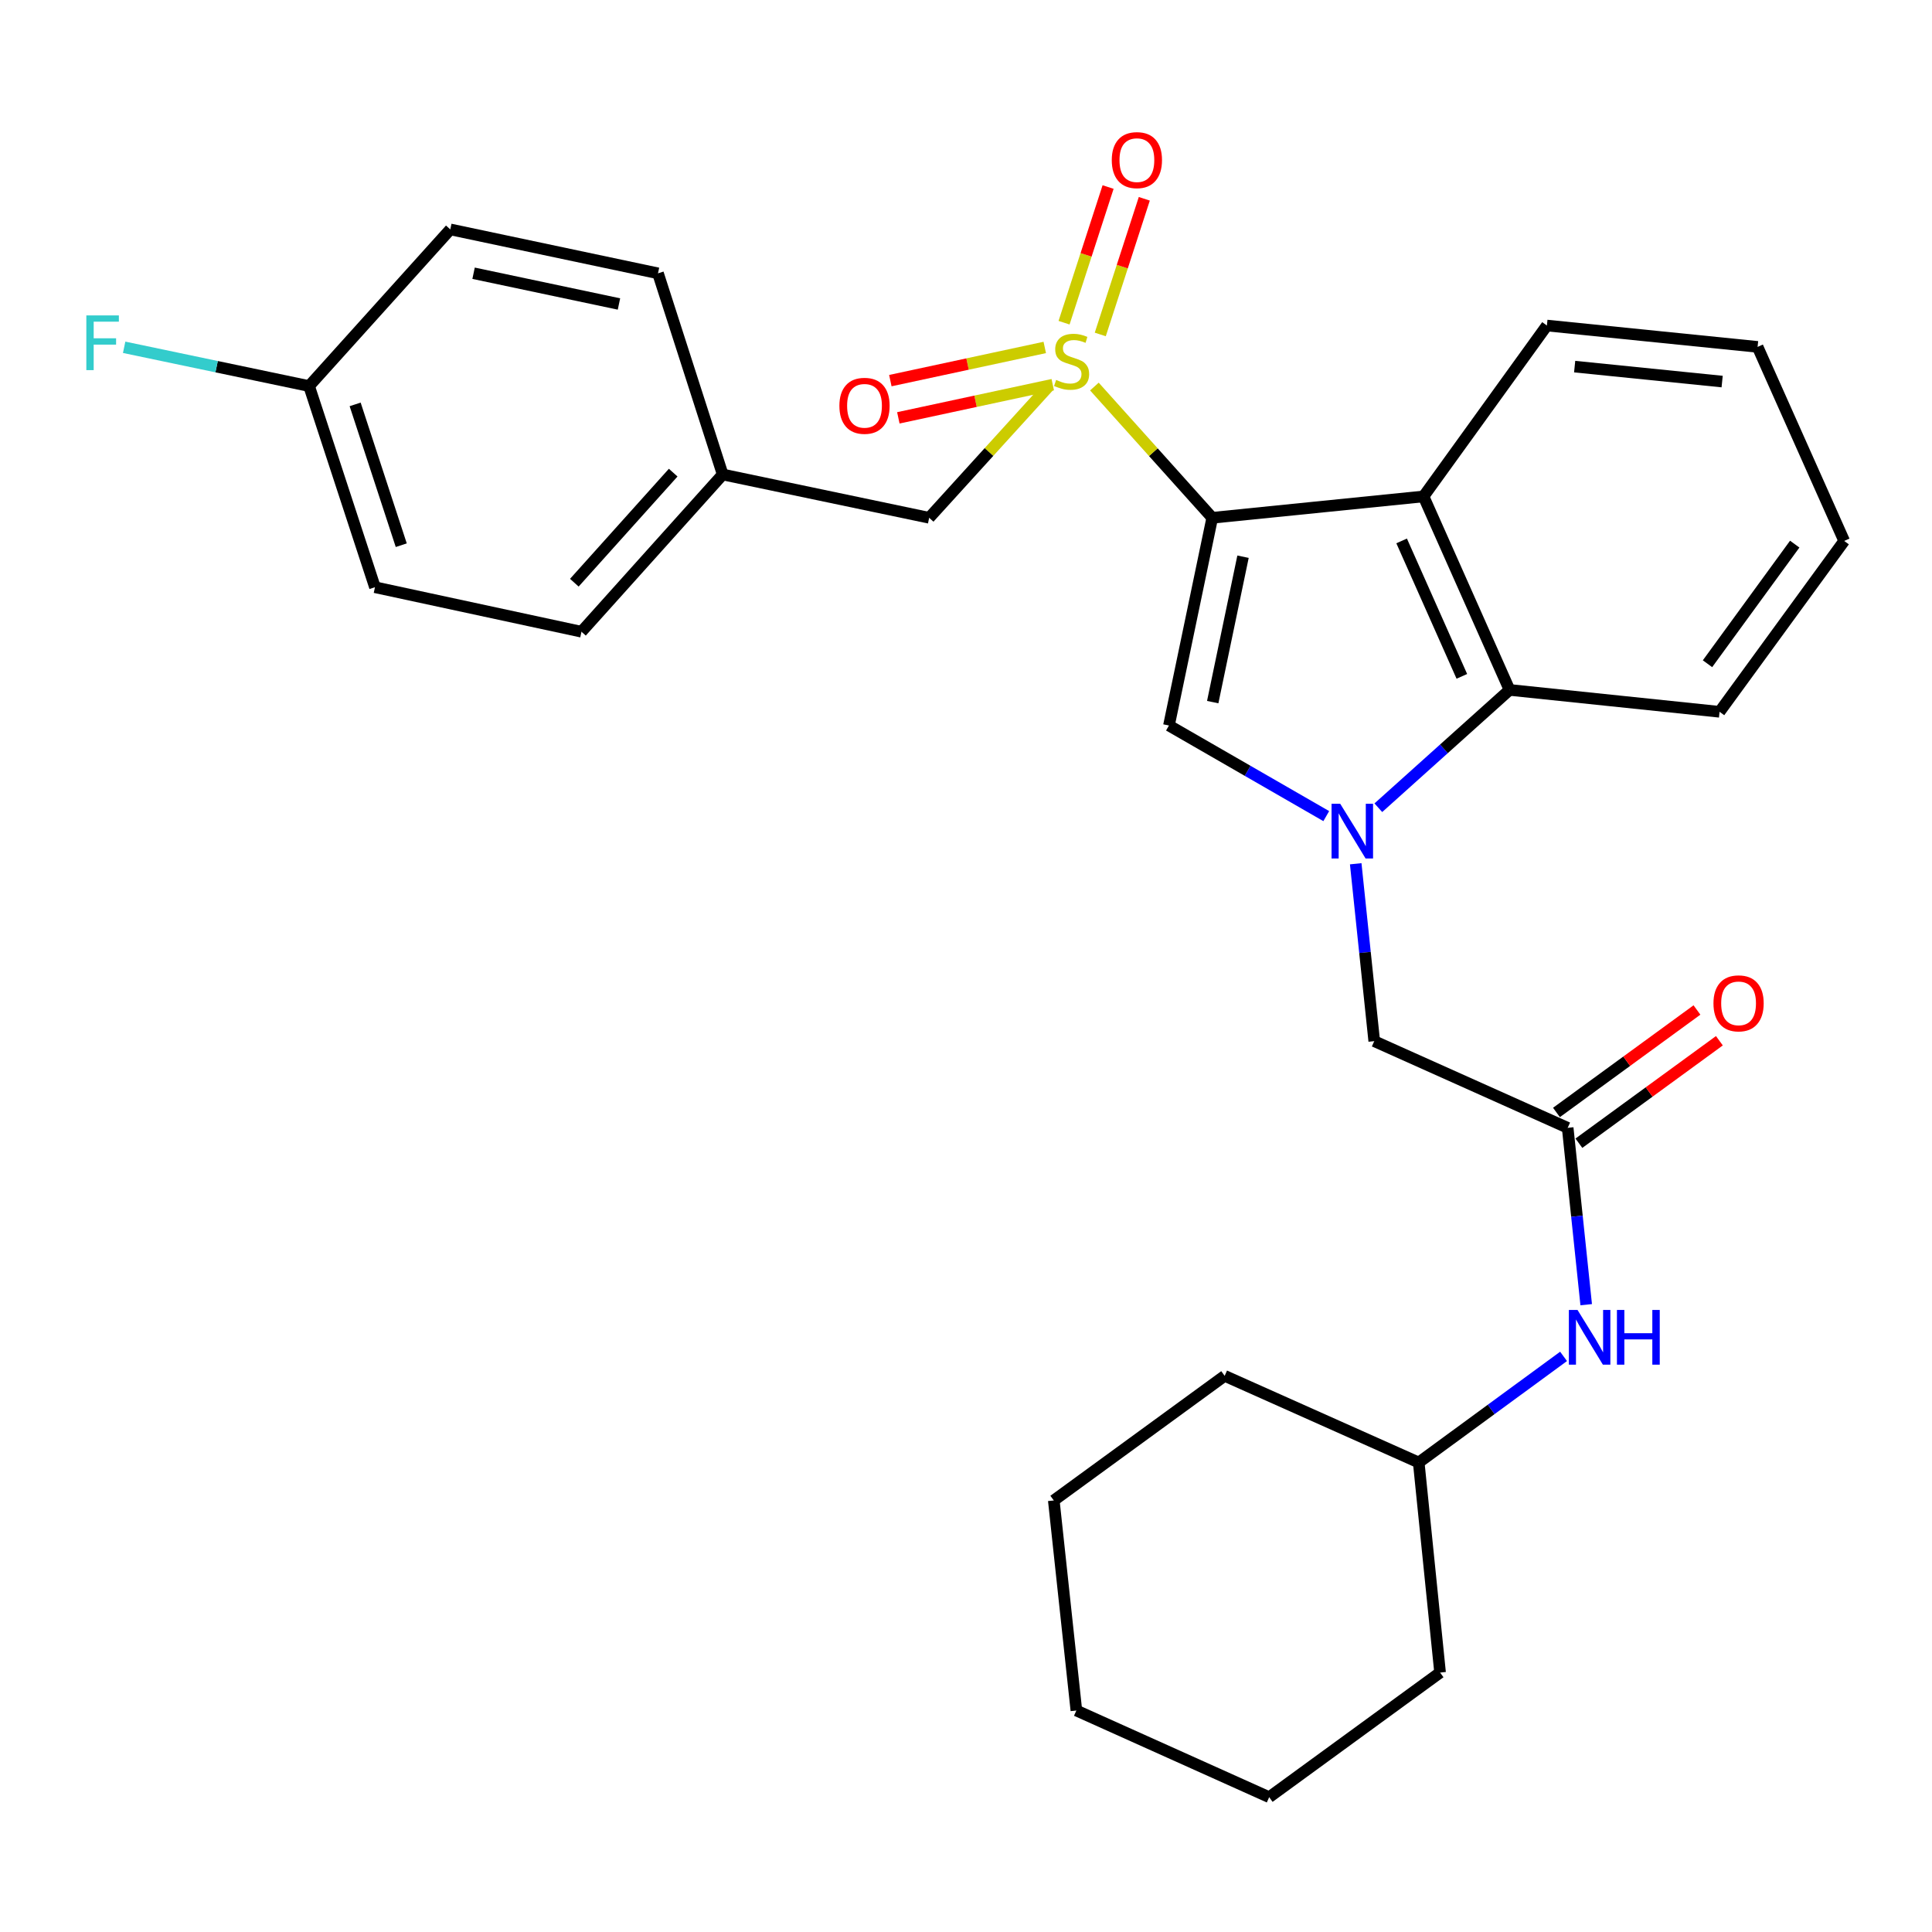 <?xml version='1.0' encoding='iso-8859-1'?>
<svg version='1.1' baseProfile='full'
              xmlns='http://www.w3.org/2000/svg'
                      xmlns:rdkit='http://www.rdkit.org/xml'
                      xmlns:xlink='http://www.w3.org/1999/xlink'
                  xml:space='preserve'
width='1000px' height='1000px' viewBox='0 0 1000 1000'>
<!-- END OF HEADER -->
<rect style='opacity:1.0;fill:#FFFFFF;stroke:none' width='1000' height='1000' x='0' y='0'> </rect>
<path class='bond-0' d='M 627.457,268.007 L 596.959,234.042' style='fill:none;fill-rule:evenodd;stroke:#000000;stroke-width:6px;stroke-linecap:butt;stroke-linejoin:miter;stroke-opacity:1' />
<path class='bond-0' d='M 596.959,234.042 L 566.46,200.076' style='fill:none;fill-rule:evenodd;stroke:#CCCC00;stroke-width:6px;stroke-linecap:butt;stroke-linejoin:miter;stroke-opacity:1' />
<path class='bond-2' d='M 627.457,268.007 L 605.047,375.522' style='fill:none;fill-rule:evenodd;stroke:#000000;stroke-width:6px;stroke-linecap:butt;stroke-linejoin:miter;stroke-opacity:1' />
<path class='bond-2' d='M 643.386,288.155 L 627.7,363.416' style='fill:none;fill-rule:evenodd;stroke:#000000;stroke-width:6px;stroke-linecap:butt;stroke-linejoin:miter;stroke-opacity:1' />
<path class='bond-3' d='M 627.457,268.007 L 736.811,256.95' style='fill:none;fill-rule:evenodd;stroke:#000000;stroke-width:6px;stroke-linecap:butt;stroke-linejoin:miter;stroke-opacity:1' />
<path class='bond-7' d='M 542.837,199.929 L 511.886,233.968' style='fill:none;fill-rule:evenodd;stroke:#CCCC00;stroke-width:6px;stroke-linecap:butt;stroke-linejoin:miter;stroke-opacity:1' />
<path class='bond-7' d='M 511.886,233.968 L 480.936,268.007' style='fill:none;fill-rule:evenodd;stroke:#000000;stroke-width:6px;stroke-linecap:butt;stroke-linejoin:miter;stroke-opacity:1' />
<path class='bond-8' d='M 569.498,173.114 L 580.893,138.004' style='fill:none;fill-rule:evenodd;stroke:#CCCC00;stroke-width:6px;stroke-linecap:butt;stroke-linejoin:miter;stroke-opacity:1' />
<path class='bond-8' d='M 580.893,138.004 L 592.288,102.893' style='fill:none;fill-rule:evenodd;stroke:#FF0000;stroke-width:6px;stroke-linecap:butt;stroke-linejoin:miter;stroke-opacity:1' />
<path class='bond-8' d='M 550.755,167.032 L 562.15,131.921' style='fill:none;fill-rule:evenodd;stroke:#CCCC00;stroke-width:6px;stroke-linecap:butt;stroke-linejoin:miter;stroke-opacity:1' />
<path class='bond-8' d='M 562.15,131.921 L 573.545,96.81' style='fill:none;fill-rule:evenodd;stroke:#FF0000;stroke-width:6px;stroke-linecap:butt;stroke-linejoin:miter;stroke-opacity:1' />
<path class='bond-9' d='M 540.765,179.837 L 500.802,188.425' style='fill:none;fill-rule:evenodd;stroke:#CCCC00;stroke-width:6px;stroke-linecap:butt;stroke-linejoin:miter;stroke-opacity:1' />
<path class='bond-9' d='M 500.802,188.425 L 460.838,197.013' style='fill:none;fill-rule:evenodd;stroke:#FF0000;stroke-width:6px;stroke-linecap:butt;stroke-linejoin:miter;stroke-opacity:1' />
<path class='bond-9' d='M 544.905,199.103 L 504.942,207.691' style='fill:none;fill-rule:evenodd;stroke:#CCCC00;stroke-width:6px;stroke-linecap:butt;stroke-linejoin:miter;stroke-opacity:1' />
<path class='bond-9' d='M 504.942,207.691 L 464.978,216.279' style='fill:none;fill-rule:evenodd;stroke:#FF0000;stroke-width:6px;stroke-linecap:butt;stroke-linejoin:miter;stroke-opacity:1' />
<path class='bond-1' d='M 686.473,422.42 L 645.76,398.971' style='fill:none;fill-rule:evenodd;stroke:#0000FF;stroke-width:6px;stroke-linecap:butt;stroke-linejoin:miter;stroke-opacity:1' />
<path class='bond-1' d='M 645.76,398.971 L 605.047,375.522' style='fill:none;fill-rule:evenodd;stroke:#000000;stroke-width:6px;stroke-linecap:butt;stroke-linejoin:miter;stroke-opacity:1' />
<path class='bond-6' d='M 701.715,447.076 L 706.509,492.989' style='fill:none;fill-rule:evenodd;stroke:#0000FF;stroke-width:6px;stroke-linecap:butt;stroke-linejoin:miter;stroke-opacity:1' />
<path class='bond-6' d='M 706.509,492.989 L 711.304,538.902' style='fill:none;fill-rule:evenodd;stroke:#000000;stroke-width:6px;stroke-linecap:butt;stroke-linejoin:miter;stroke-opacity:1' />
<path class='bond-29' d='M 713.426,418.082 L 747.38,387.59' style='fill:none;fill-rule:evenodd;stroke:#0000FF;stroke-width:6px;stroke-linecap:butt;stroke-linejoin:miter;stroke-opacity:1' />
<path class='bond-29' d='M 747.38,387.59 L 781.335,357.098' style='fill:none;fill-rule:evenodd;stroke:#000000;stroke-width:6px;stroke-linecap:butt;stroke-linejoin:miter;stroke-opacity:1' />
<path class='bond-4' d='M 736.811,256.95 L 781.335,357.098' style='fill:none;fill-rule:evenodd;stroke:#000000;stroke-width:6px;stroke-linecap:butt;stroke-linejoin:miter;stroke-opacity:1' />
<path class='bond-4' d='M 725.483,279.977 L 756.65,350.081' style='fill:none;fill-rule:evenodd;stroke:#000000;stroke-width:6px;stroke-linecap:butt;stroke-linejoin:miter;stroke-opacity:1' />
<path class='bond-14' d='M 736.811,256.95 L 800.668,168.494' style='fill:none;fill-rule:evenodd;stroke:#000000;stroke-width:6px;stroke-linecap:butt;stroke-linejoin:miter;stroke-opacity:1' />
<path class='bond-21' d='M 781.335,357.098 L 890.043,368.428' style='fill:none;fill-rule:evenodd;stroke:#000000;stroke-width:6px;stroke-linecap:butt;stroke-linejoin:miter;stroke-opacity:1' />
<path class='bond-5' d='M 811.429,583.765 L 711.304,538.902' style='fill:none;fill-rule:evenodd;stroke:#000000;stroke-width:6px;stroke-linecap:butt;stroke-linejoin:miter;stroke-opacity:1' />
<path class='bond-10' d='M 811.429,583.765 L 816.221,629.534' style='fill:none;fill-rule:evenodd;stroke:#000000;stroke-width:6px;stroke-linecap:butt;stroke-linejoin:miter;stroke-opacity:1' />
<path class='bond-10' d='M 816.221,629.534 L 821.014,675.303' style='fill:none;fill-rule:evenodd;stroke:#0000FF;stroke-width:6px;stroke-linecap:butt;stroke-linejoin:miter;stroke-opacity:1' />
<path class='bond-11' d='M 817.235,591.725 L 853.594,565.207' style='fill:none;fill-rule:evenodd;stroke:#000000;stroke-width:6px;stroke-linecap:butt;stroke-linejoin:miter;stroke-opacity:1' />
<path class='bond-11' d='M 853.594,565.207 L 889.953,538.689' style='fill:none;fill-rule:evenodd;stroke:#FF0000;stroke-width:6px;stroke-linecap:butt;stroke-linejoin:miter;stroke-opacity:1' />
<path class='bond-11' d='M 805.623,575.805 L 841.983,549.287' style='fill:none;fill-rule:evenodd;stroke:#000000;stroke-width:6px;stroke-linecap:butt;stroke-linejoin:miter;stroke-opacity:1' />
<path class='bond-11' d='M 841.983,549.287 L 878.342,522.769' style='fill:none;fill-rule:evenodd;stroke:#FF0000;stroke-width:6px;stroke-linecap:butt;stroke-linejoin:miter;stroke-opacity:1' />
<path class='bond-12' d='M 480.936,268.007 L 374.067,245.597' style='fill:none;fill-rule:evenodd;stroke:#000000;stroke-width:6px;stroke-linecap:butt;stroke-linejoin:miter;stroke-opacity:1' />
<path class='bond-16' d='M 809.3,702.064 L 771.813,729.526' style='fill:none;fill-rule:evenodd;stroke:#0000FF;stroke-width:6px;stroke-linecap:butt;stroke-linejoin:miter;stroke-opacity:1' />
<path class='bond-16' d='M 771.813,729.526 L 734.326,756.987' style='fill:none;fill-rule:evenodd;stroke:#000000;stroke-width:6px;stroke-linecap:butt;stroke-linejoin:miter;stroke-opacity:1' />
<path class='bond-17' d='M 374.067,245.597 L 340.578,141.476' style='fill:none;fill-rule:evenodd;stroke:#000000;stroke-width:6px;stroke-linecap:butt;stroke-linejoin:miter;stroke-opacity:1' />
<path class='bond-18' d='M 374.067,245.597 L 300.97,326.981' style='fill:none;fill-rule:evenodd;stroke:#000000;stroke-width:6px;stroke-linecap:butt;stroke-linejoin:miter;stroke-opacity:1' />
<path class='bond-18' d='M 348.442,244.638 L 297.274,301.606' style='fill:none;fill-rule:evenodd;stroke:#000000;stroke-width:6px;stroke-linecap:butt;stroke-linejoin:miter;stroke-opacity:1' />
<path class='bond-13' d='M 159.978,199.826 L 194.079,303.948' style='fill:none;fill-rule:evenodd;stroke:#000000;stroke-width:6px;stroke-linecap:butt;stroke-linejoin:miter;stroke-opacity:1' />
<path class='bond-13' d='M 183.82,209.311 L 207.691,282.196' style='fill:none;fill-rule:evenodd;stroke:#000000;stroke-width:6px;stroke-linecap:butt;stroke-linejoin:miter;stroke-opacity:1' />
<path class='bond-15' d='M 159.978,199.826 L 112.118,189.79' style='fill:none;fill-rule:evenodd;stroke:#000000;stroke-width:6px;stroke-linecap:butt;stroke-linejoin:miter;stroke-opacity:1' />
<path class='bond-15' d='M 112.118,189.79 L 64.258,179.755' style='fill:none;fill-rule:evenodd;stroke:#33CCCC;stroke-width:6px;stroke-linecap:butt;stroke-linejoin:miter;stroke-opacity:1' />
<path class='bond-31' d='M 159.978,199.826 L 233.074,118.738' style='fill:none;fill-rule:evenodd;stroke:#000000;stroke-width:6px;stroke-linecap:butt;stroke-linejoin:miter;stroke-opacity:1' />
<path class='bond-24' d='M 800.668,168.494 L 909.726,179.551' style='fill:none;fill-rule:evenodd;stroke:#000000;stroke-width:6px;stroke-linecap:butt;stroke-linejoin:miter;stroke-opacity:1' />
<path class='bond-24' d='M 815.039,189.758 L 891.38,197.498' style='fill:none;fill-rule:evenodd;stroke:#000000;stroke-width:6px;stroke-linecap:butt;stroke-linejoin:miter;stroke-opacity:1' />
<path class='bond-22' d='M 734.326,756.987 L 633.883,712.135' style='fill:none;fill-rule:evenodd;stroke:#000000;stroke-width:6px;stroke-linecap:butt;stroke-linejoin:miter;stroke-opacity:1' />
<path class='bond-23' d='M 734.326,756.987 L 745.383,865.717' style='fill:none;fill-rule:evenodd;stroke:#000000;stroke-width:6px;stroke-linecap:butt;stroke-linejoin:miter;stroke-opacity:1' />
<path class='bond-19' d='M 340.578,141.476 L 233.074,118.738' style='fill:none;fill-rule:evenodd;stroke:#000000;stroke-width:6px;stroke-linecap:butt;stroke-linejoin:miter;stroke-opacity:1' />
<path class='bond-19' d='M 320.375,157.344 L 245.122,141.428' style='fill:none;fill-rule:evenodd;stroke:#000000;stroke-width:6px;stroke-linecap:butt;stroke-linejoin:miter;stroke-opacity:1' />
<path class='bond-20' d='M 300.97,326.981 L 194.079,303.948' style='fill:none;fill-rule:evenodd;stroke:#000000;stroke-width:6px;stroke-linecap:butt;stroke-linejoin:miter;stroke-opacity:1' />
<path class='bond-30' d='M 890.043,368.428 L 954.545,279.984' style='fill:none;fill-rule:evenodd;stroke:#000000;stroke-width:6px;stroke-linecap:butt;stroke-linejoin:miter;stroke-opacity:1' />
<path class='bond-30' d='M 883.797,343.55 L 928.949,281.639' style='fill:none;fill-rule:evenodd;stroke:#000000;stroke-width:6px;stroke-linecap:butt;stroke-linejoin:miter;stroke-opacity:1' />
<path class='bond-26' d='M 633.883,712.135 L 545.438,776.627' style='fill:none;fill-rule:evenodd;stroke:#000000;stroke-width:6px;stroke-linecap:butt;stroke-linejoin:miter;stroke-opacity:1' />
<path class='bond-27' d='M 745.383,865.717 L 656.927,930.22' style='fill:none;fill-rule:evenodd;stroke:#000000;stroke-width:6px;stroke-linecap:butt;stroke-linejoin:miter;stroke-opacity:1' />
<path class='bond-25' d='M 909.726,179.551 L 954.545,279.984' style='fill:none;fill-rule:evenodd;stroke:#000000;stroke-width:6px;stroke-linecap:butt;stroke-linejoin:miter;stroke-opacity:1' />
<path class='bond-32' d='M 545.438,776.627 L 557.13,885.357' style='fill:none;fill-rule:evenodd;stroke:#000000;stroke-width:6px;stroke-linecap:butt;stroke-linejoin:miter;stroke-opacity:1' />
<path class='bond-28' d='M 656.927,930.22 L 557.13,885.357' style='fill:none;fill-rule:evenodd;stroke:#000000;stroke-width:6px;stroke-linecap:butt;stroke-linejoin:miter;stroke-opacity:1' />
<path  class='atom-1' d='M 546.656 196.65
Q 546.976 196.77, 548.296 197.33
Q 549.616 197.89, 551.056 198.25
Q 552.536 198.57, 553.976 198.57
Q 556.656 198.57, 558.216 197.29
Q 559.776 195.97, 559.776 193.69
Q 559.776 192.13, 558.976 191.17
Q 558.216 190.21, 557.016 189.69
Q 555.816 189.17, 553.816 188.57
Q 551.296 187.81, 549.776 187.09
Q 548.296 186.37, 547.216 184.85
Q 546.176 183.33, 546.176 180.77
Q 546.176 177.21, 548.576 175.01
Q 551.016 172.81, 555.816 172.81
Q 559.096 172.81, 562.816 174.37
L 561.896 177.45
Q 558.496 176.05, 555.936 176.05
Q 553.176 176.05, 551.656 177.21
Q 550.136 178.33, 550.176 180.29
Q 550.176 181.81, 550.936 182.73
Q 551.736 183.65, 552.856 184.17
Q 554.016 184.69, 555.936 185.29
Q 558.496 186.09, 560.016 186.89
Q 561.536 187.69, 562.616 189.33
Q 563.736 190.93, 563.736 193.69
Q 563.736 197.61, 561.096 199.73
Q 558.496 201.81, 554.136 201.81
Q 551.616 201.81, 549.696 201.25
Q 547.816 200.73, 545.576 199.81
L 546.656 196.65
' fill='#CCCC00'/>
<path  class='atom-2' d='M 693.691 416.023
L 702.971 431.023
Q 703.891 432.503, 705.371 435.183
Q 706.851 437.863, 706.931 438.023
L 706.931 416.023
L 710.691 416.023
L 710.691 444.343
L 706.811 444.343
L 696.851 427.943
Q 695.691 426.023, 694.451 423.823
Q 693.251 421.623, 692.891 420.943
L 692.891 444.343
L 689.211 444.343
L 689.211 416.023
L 693.691 416.023
' fill='#0000FF'/>
<path  class='atom-9' d='M 575.451 82.878
Q 575.451 76.078, 578.811 72.278
Q 582.171 68.478, 588.451 68.478
Q 594.731 68.478, 598.091 72.278
Q 601.451 76.078, 601.451 82.878
Q 601.451 89.758, 598.051 93.678
Q 594.651 97.558, 588.451 97.558
Q 582.211 97.558, 578.811 93.678
Q 575.451 89.798, 575.451 82.878
M 588.451 94.358
Q 592.771 94.358, 595.091 91.478
Q 597.451 88.558, 597.451 82.878
Q 597.451 77.318, 595.091 74.518
Q 592.771 71.678, 588.451 71.678
Q 584.131 71.678, 581.771 74.478
Q 579.451 77.278, 579.451 82.878
Q 579.451 88.598, 581.771 91.478
Q 584.131 94.358, 588.451 94.358
' fill='#FF0000'/>
<path  class='atom-10' d='M 434.469 210.043
Q 434.469 203.243, 437.829 199.443
Q 441.189 195.643, 447.469 195.643
Q 453.749 195.643, 457.109 199.443
Q 460.469 203.243, 460.469 210.043
Q 460.469 216.923, 457.069 220.843
Q 453.669 224.723, 447.469 224.723
Q 441.229 224.723, 437.829 220.843
Q 434.469 216.963, 434.469 210.043
M 447.469 221.523
Q 451.789 221.523, 454.109 218.643
Q 456.469 215.723, 456.469 210.043
Q 456.469 204.483, 454.109 201.683
Q 451.789 198.843, 447.469 198.843
Q 443.149 198.843, 440.789 201.643
Q 438.469 204.443, 438.469 210.043
Q 438.469 215.763, 440.789 218.643
Q 443.149 221.523, 447.469 221.523
' fill='#FF0000'/>
<path  class='atom-11' d='M 816.522 678.029
L 825.802 693.029
Q 826.722 694.509, 828.202 697.189
Q 829.682 699.869, 829.762 700.029
L 829.762 678.029
L 833.522 678.029
L 833.522 706.349
L 829.642 706.349
L 819.682 689.949
Q 818.522 688.029, 817.282 685.829
Q 816.082 683.629, 815.722 682.949
L 815.722 706.349
L 812.042 706.349
L 812.042 678.029
L 816.522 678.029
' fill='#0000FF'/>
<path  class='atom-11' d='M 836.922 678.029
L 840.762 678.029
L 840.762 690.069
L 855.242 690.069
L 855.242 678.029
L 859.082 678.029
L 859.082 706.349
L 855.242 706.349
L 855.242 693.269
L 840.762 693.269
L 840.762 706.349
L 836.922 706.349
L 836.922 678.029
' fill='#0000FF'/>
<path  class='atom-12' d='M 886.885 519.331
Q 886.885 512.531, 890.245 508.731
Q 893.605 504.931, 899.885 504.931
Q 906.165 504.931, 909.525 508.731
Q 912.885 512.531, 912.885 519.331
Q 912.885 526.211, 909.485 530.131
Q 906.085 534.011, 899.885 534.011
Q 893.645 534.011, 890.245 530.131
Q 886.885 526.251, 886.885 519.331
M 899.885 530.811
Q 904.205 530.811, 906.525 527.931
Q 908.885 525.011, 908.885 519.331
Q 908.885 513.771, 906.525 510.971
Q 904.205 508.131, 899.885 508.131
Q 895.565 508.131, 893.205 510.931
Q 890.885 513.731, 890.885 519.331
Q 890.885 525.051, 893.205 527.931
Q 895.565 530.811, 899.885 530.811
' fill='#FF0000'/>
<path  class='atom-16' d='M 44.689 163.257
L 61.529 163.257
L 61.529 166.497
L 48.489 166.497
L 48.489 175.097
L 60.089 175.097
L 60.089 178.377
L 48.489 178.377
L 48.489 191.577
L 44.689 191.577
L 44.689 163.257
' fill='#33CCCC'/>
</svg>

